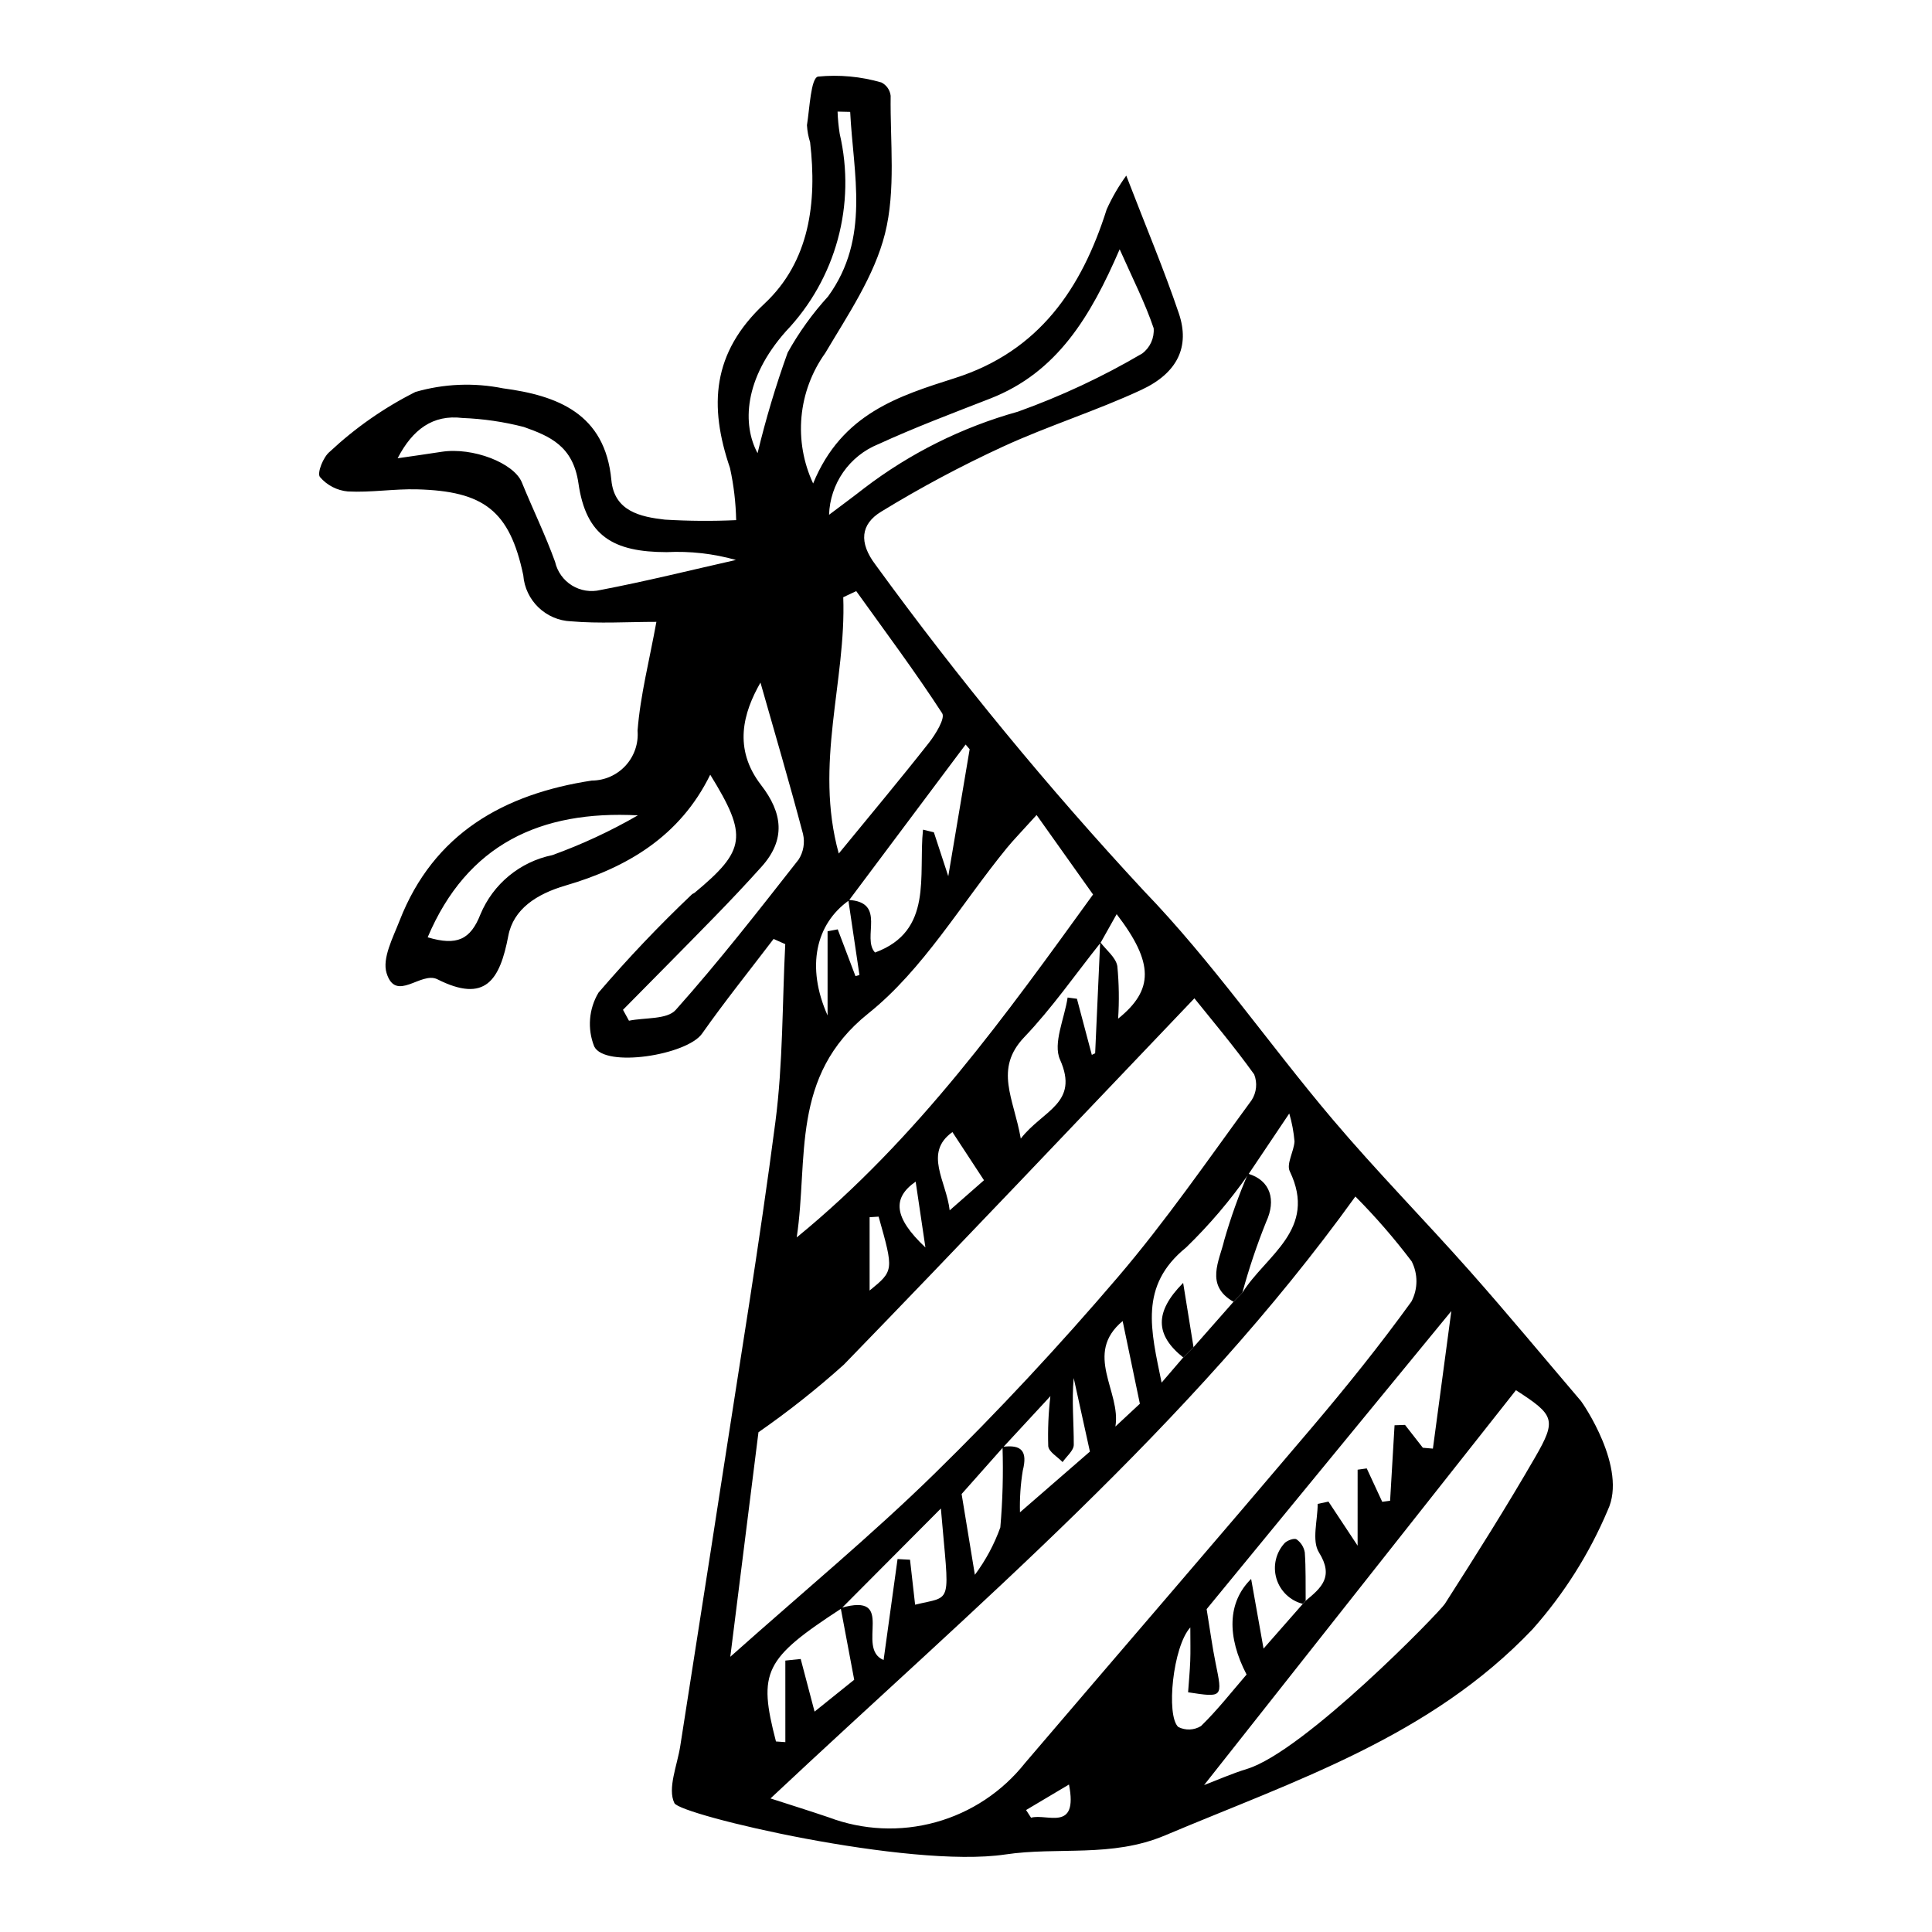 <?xml version="1.0" encoding="UTF-8"?>
<!-- Uploaded to: SVG Repo, www.svgrepo.com, Generator: SVG Repo Mixer Tools -->
<svg fill="#000000" width="800px" height="800px" version="1.1" viewBox="144 144 512 512" xmlns="http://www.w3.org/2000/svg">
 <g>
  <path d="m317.95 308.8c-7.625 0-15.16 0.5-22.594-0.145v0.004c-6.719-0.266-12.172-5.523-12.684-12.227-3.613-17.152-10.516-22.27-28.098-22.75-6.113-0.168-12.273 0.883-18.367 0.559v0.004c-2.887-0.258-5.559-1.641-7.434-3.852-0.793-1.055 0.895-5.32 2.613-6.68 6.773-6.336 14.414-11.672 22.699-15.84 7.547-2.184 15.504-2.516 23.203-0.965 14.371 1.902 27.078 6.648 28.727 24.316 0.773 8.277 7.715 9.746 14.176 10.484 6.293 0.379 12.602 0.422 18.898 0.137-0.094-4.648-0.641-9.273-1.633-13.812-5.609-16.438-4.805-30.539 9.125-43.551 11.973-11.18 13.965-26.836 12.105-42.781-0.465-1.469-0.746-2.988-0.836-4.523 0.723-4.543 1.035-12.449 2.918-12.875v-0.004c5.656-0.555 11.367-0.027 16.824 1.562 1.355 0.688 2.269 2.016 2.438 3.527-0.16 12.227 1.406 24.953-1.5 36.535-2.812 11.203-9.832 21.512-15.867 31.699h-0.004c-3.539 4.957-5.699 10.762-6.258 16.824-0.555 6.062 0.508 12.164 3.086 17.68 7.602-18.582 22.777-23.203 37.656-27.957 22.227-7.102 33.5-23.688 40.141-44.695l0.004-0.004c1.422-3.144 3.156-6.133 5.18-8.93 5.312 13.785 10.051 25.012 13.941 36.527 2.953 8.746-0.289 15.758-9.949 20.254-11.945 5.559-24.641 9.508-36.613 15.016h-0.004c-11.109 5.117-21.91 10.883-32.344 17.27-5.371 3.289-5.996 8.105-1.477 14.062 21.957 30.188 45.695 59.039 71.094 86.395 18.109 18.75 33.066 40.516 49.961 60.484 11.699 13.828 24.445 26.766 36.465 40.332 10.004 11.293 19.633 22.922 29.426 34.402 0.402 0.473 12.422 17.766 7.09 28.949h0.004c-4.871 11.523-11.598 22.168-19.91 31.52-27.082 28.504-62.828 40.062-97.418 54.652-14.141 5.965-28.305 2.957-42.34 5.051-25.512 3.805-86.121-10.414-87.672-13.609-1.883-3.875 0.754-9.988 1.551-15.113 3.527-22.754 7.141-45.492 10.637-68.246 4.973-32.387 10.352-64.723 14.582-97.207 2.023-15.543 1.805-31.375 2.606-47.074l-3.09-1.375c-6.348 8.344-12.926 16.523-18.957 25.09-4 5.684-25.742 9.168-28.586 3.394v-0.008c-1.855-4.668-1.434-9.93 1.141-14.242 7.789-9.086 16.035-17.766 24.715-26.008 0.207-0.215 0.551-0.293 0.785-0.488 13.531-11.242 14.129-15.051 4.109-31.266-8.031 16.41-22.172 24.648-38.34 29.371-7.66 2.238-13.816 6.231-15.168 13.324-2.246 11.809-6.117 17.91-18.793 11.523-4.367-2.203-11.016 6.316-13.473-1.656-1.203-3.906 1.695-9.363 3.438-13.848 9.031-23.215 27.766-33.637 51.008-37.168l0.004 0.008c3.398-0.031 6.625-1.477 8.914-3.984 2.289-2.508 3.43-5.856 3.152-9.238 0.73-9.391 3.148-18.648 4.992-28.836zm91.727 218.63c5.055-0.668 6.68 1.121 5.367 6.309-0.594 3.648-0.84 7.348-0.742 11.043 7.379-6.406 13.766-11.957 18.535-16.098-1.68-7.617-2.984-13.555-4.293-19.492-0.555 6.086 0.039 11.895 0.016 17.699-0.008 1.527-1.922 3.051-2.961 4.574-1.332-1.391-3.625-2.672-3.805-4.199v-0.004c-0.141-4.43 0.051-8.863 0.57-13.266-5.168 5.586-8.855 9.57-12.543 13.559-4.004 4.512-8.012 9.023-10.984 12.375 1.082 6.59 2.043 12.441 3.516 21.414l-0.004-0.004c2.859-3.828 5.133-8.059 6.746-12.559 0.621-7.102 0.812-14.23 0.582-21.352zm63.566-40.848c6.188-9.898 20-16.723 12.559-32.18-0.945-1.965 1.086-5.223 1.258-7.91-0.215-2.508-0.68-4.992-1.391-7.406-4.398 6.547-7.606 11.328-10.816 16.109v-0.004c-4.879 6.988-10.418 13.488-16.535 19.418-12.535 10.156-9.312 21.945-6.481 35.801l5.738-6.68c0.91-0.906 1.816-1.816 2.727-2.723 3.531-4.008 7.062-8.016 10.594-12.023 0.781-0.801 1.562-1.602 2.348-2.402zm-106.45 83.551c15.078-4.348 3.75 10.613 11.367 13.793 1.266-9.156 2.481-17.957 3.699-26.758l3.305 0.172c0.449 3.965 0.895 7.926 1.348 11.922 10.145-2.477 9.043 0.609 6.828-25.496-9.516 9.559-17.953 18.031-26.383 26.512-20.438 13.332-22.125 16.762-17.32 35.227l2.488 0.18-0.004-21.613 4.07-0.426c1.129 4.285 2.258 8.57 3.676 13.949 4.281-3.441 7.984-6.418 10.504-8.441-1.355-7.195-2.469-13.105-3.578-19.016zm68.902-176.34c-6.699 8.398-12.859 17.309-20.246 25.055-8.082 8.477-2.789 16.199-0.934 26.891 5.812-7.523 15.59-9.312 10.398-20.934-1.93-4.324 1.195-10.902 2.016-16.449l2.469 0.328c1.316 4.957 2.629 9.91 3.945 14.867l0.883-0.422c0.441-9.828 0.883-19.656 1.328-29.48 1.586 2.113 4.141 4.055 4.547 6.371v-0.004c0.449 4.633 0.52 9.301 0.211 13.945 9.434-7.598 9.551-14.738-0.387-27.699-1.551 2.758-2.891 5.144-4.231 7.531zm-66.887-11.309c10.289 0.57 3.469 10.051 7.082 13.945 15.508-5.691 11.438-20.359 12.715-32.562l2.879 0.699c1.059 3.223 2.113 6.445 3.816 11.641l5.668-33.652-1.07-1.25c-10.312 13.773-20.625 27.547-30.934 41.324-8.727 6.215-11.414 17.508-5.648 30.477v-22.305l2.691-0.516c1.566 4.137 3.133 8.273 4.703 12.41l1.051-0.309c-0.988-6.633-1.969-13.27-2.953-19.902zm121.21 185.73c4.133-3.422 7.559-6.336 3.519-12.805-1.957-3.137-0.34-8.504-0.34-12.863l2.859-0.605c2.231 3.371 4.461 6.746 7.723 11.676l0.004-20.133 2.418-0.34 4.102 8.848 2.086-0.281c0.391-6.668 0.785-13.332 1.18-20l2.773-0.098c1.574 2.019 3.152 4.035 4.727 6.055l2.664 0.23c1.594-11.891 3.184-23.785 4.883-36.457-22.152 26.984-44.07 53.68-64.848 78.992 0.938 5.719 1.504 10.023 2.371 14.266 1.883 9.195 1.945 9.184-7.285 7.773 0.195-2.777 0.465-5.543 0.57-8.32 0.098-2.543 0.02-5.094 0.02-8.871-4.633 5.086-6.465 23.332-3.203 26.379 1.918 0.98 4.211 0.887 6.043-0.246 4.383-4.273 8.184-9.145 12.07-13.645-5.223-10.059-5.098-19.137 1.207-25.34 1.094 6.133 2.031 11.414 3.289 18.465 4.426-5.039 7.418-8.449 10.414-11.859 0.25-0.273 0.5-0.547 0.754-0.82zm13.172-107.13c-43.926 61.008-100.79 108.62-155 159.52 5.098 1.652 10.273 3.262 15.406 5.004 9.082 3.43 19.02 3.887 28.375 1.297 9.359-2.586 17.648-8.086 23.676-15.695 25.355-29.703 50.883-59.262 76.137-89.051 9.137-10.777 18.012-21.812 26.273-33.258 1.734-3.324 1.75-7.285 0.047-10.625-4.578-6.059-9.559-11.805-14.914-17.191zm-42.66-52.523c-31.527 33.031-61.992 65.242-92.871 97.051v0.004c-7.172 6.449-14.738 12.441-22.66 17.945-2.109 16.824-4.625 36.875-7.465 59.504 19.5-17.371 37.488-32.254 54.117-48.527 16.949-16.586 33.16-34.027 48.566-52.055 12.719-14.883 23.883-31.102 35.473-46.922 1.312-2.035 1.57-4.574 0.684-6.828-5.352-7.465-11.305-14.5-15.844-20.168zm-26.863-27.516c-5.484-7.719-10.074-14.18-14.961-21.059-4.195 4.641-6.144 6.617-7.894 8.758-12.098 14.797-22.121 32.172-36.711 43.836-20.75 16.59-15.82 38.52-18.965 59.352 32.086-26.223 55.715-59.344 78.535-90.883zm29.426 236.02c3.465-1.32 7.34-3.047 11.371-4.281 15.172-4.648 50.969-41.449 52.441-43.75 8.211-12.824 16.344-25.715 23.953-38.898 5.731-9.93 5.074-11.141-5.117-17.719-27.539 34.871-55.09 69.754-82.648 104.65zm-96.812-246.87c8.434-10.301 16.301-19.691 23.867-29.316 1.789-2.277 4.398-6.527 3.535-7.859-7.18-11.059-15.09-21.645-22.777-32.371l-3.438 1.625c0.82 22.234-7.754 44.129-1.188 67.922zm-116.91-104.75c3.883-0.566 7.773-1.105 11.652-1.711 8.246-1.285 19.168 2.953 21.266 8.094 2.879 7.062 6.242 13.941 8.828 21.102l-0.004 0.004c0.598 2.586 2.207 4.824 4.465 6.219 2.258 1.391 4.981 1.824 7.559 1.199 12.031-2.293 23.93-5.266 35.883-7.957v-0.004c-5.965-1.68-12.164-2.379-18.355-2.07-14.125-0.016-21.355-4.246-23.367-18.219-1.426-9.914-7.578-12.5-14.465-14.949-5.324-1.375-10.781-2.172-16.277-2.383-7.863-0.965-13.234 3.059-17.184 10.676zm114.34 14.977c3.394-2.562 6.34-4.719 9.211-6.965h-0.004c12.184-9.328 26.039-16.234 40.816-20.352 11.445-4.098 22.48-9.262 32.961-15.422 2.094-1.566 3.242-4.094 3.039-6.699-2.289-6.746-5.562-13.16-9.012-20.922-7.688 17.766-16.527 32.621-34.293 39.555-9.973 3.891-20.02 7.664-29.738 12.133l-0.004-0.004c-3.734 1.527-6.945 4.106-9.25 7.418-2.301 3.312-3.598 7.223-3.731 11.258zm-18.18 44.473c-4.543 7.949-7.309 17.477 0.176 27.168 5.68 7.359 6.59 14.402 0.145 21.594-4.07 4.539-8.258 8.973-12.512 13.34-8.035 8.25-16.156 16.414-24.242 24.613l1.586 2.891c4.223-0.871 10.082-0.273 12.387-2.856 11.41-12.789 21.973-26.344 32.562-39.844v0.004c1.293-2.016 1.719-4.473 1.172-6.805-3.617-13.664-7.609-27.227-11.273-40.105zm-88.195 67.5c7.758 2.332 11.344 0.605 13.973-6.055 3.356-8.082 10.5-13.973 19.07-15.723 7.848-2.84 15.434-6.367 22.66-10.539-25.77-1.367-45.25 7.648-55.703 32.316zm111.97-218.74-3.34-0.078c0.066 1.977 0.258 3.949 0.57 5.902 4.367 18.738-1 38.414-14.277 52.34-11.207 12.645-11.531 24.805-7.496 32.273v0.004c2.168-9.023 4.832-17.918 7.977-26.648 2.984-5.363 6.582-10.367 10.723-14.902 11.219-15.488 6.668-32.355 5.844-48.891zm76.773 342.35c-1.773-8.512-3.106-14.906-4.566-21.914-10.453 8.742-0.355 18.699-1.918 27.957zm-49.68-71.996c-7.688 5.504-1.598 12.988-0.723 20.746 3.344-2.938 6.691-5.871 9.09-7.977-3.188-4.871-5.644-8.617-8.367-12.77zm-19.559 22.414-2.383 0.148v19.434c6.43-5.258 6.43-5.258 2.387-19.582zm9.82-9.277c-6.207 4.312-5.875 9.48 2.586 17.441-0.848-5.734-1.699-11.469-2.586-17.441zm40.633 159.77c-4.586 2.727-7.981 4.746-11.371 6.762l1.32 2.035c4.18-1.203 12.535 3.914 10.051-8.797z"/>
  <path d="m474.74 455.04c6.012 1.773 7.469 7.031 4.812 12.758-2.473 6.133-4.578 12.406-6.312 18.785l-2.352 2.402c-7.652-4.387-3.695-10.883-2.441-16.367v0.004c1.723-5.988 3.824-11.859 6.293-17.582z"/>
  <path d="m457.57 503.74c-7.418-5.914-7.711-12.012-0.023-19.762 0.992 6.141 1.871 11.59 2.75 17.039-0.906 0.906-1.816 1.812-2.727 2.723z"/>
  <path d="m489.26 569.04c-3.352-0.844-6.008-3.394-6.992-6.703-0.98-3.312-0.148-6.898 2.199-9.434 0.73-0.715 2.562-1.355 3.137-0.953v-0.004c1.16 0.82 1.945 2.07 2.18 3.469 0.301 4.25 0.188 8.531 0.23 12.801-0.254 0.273-0.504 0.547-0.754 0.824z"/>
 </g>
</svg>